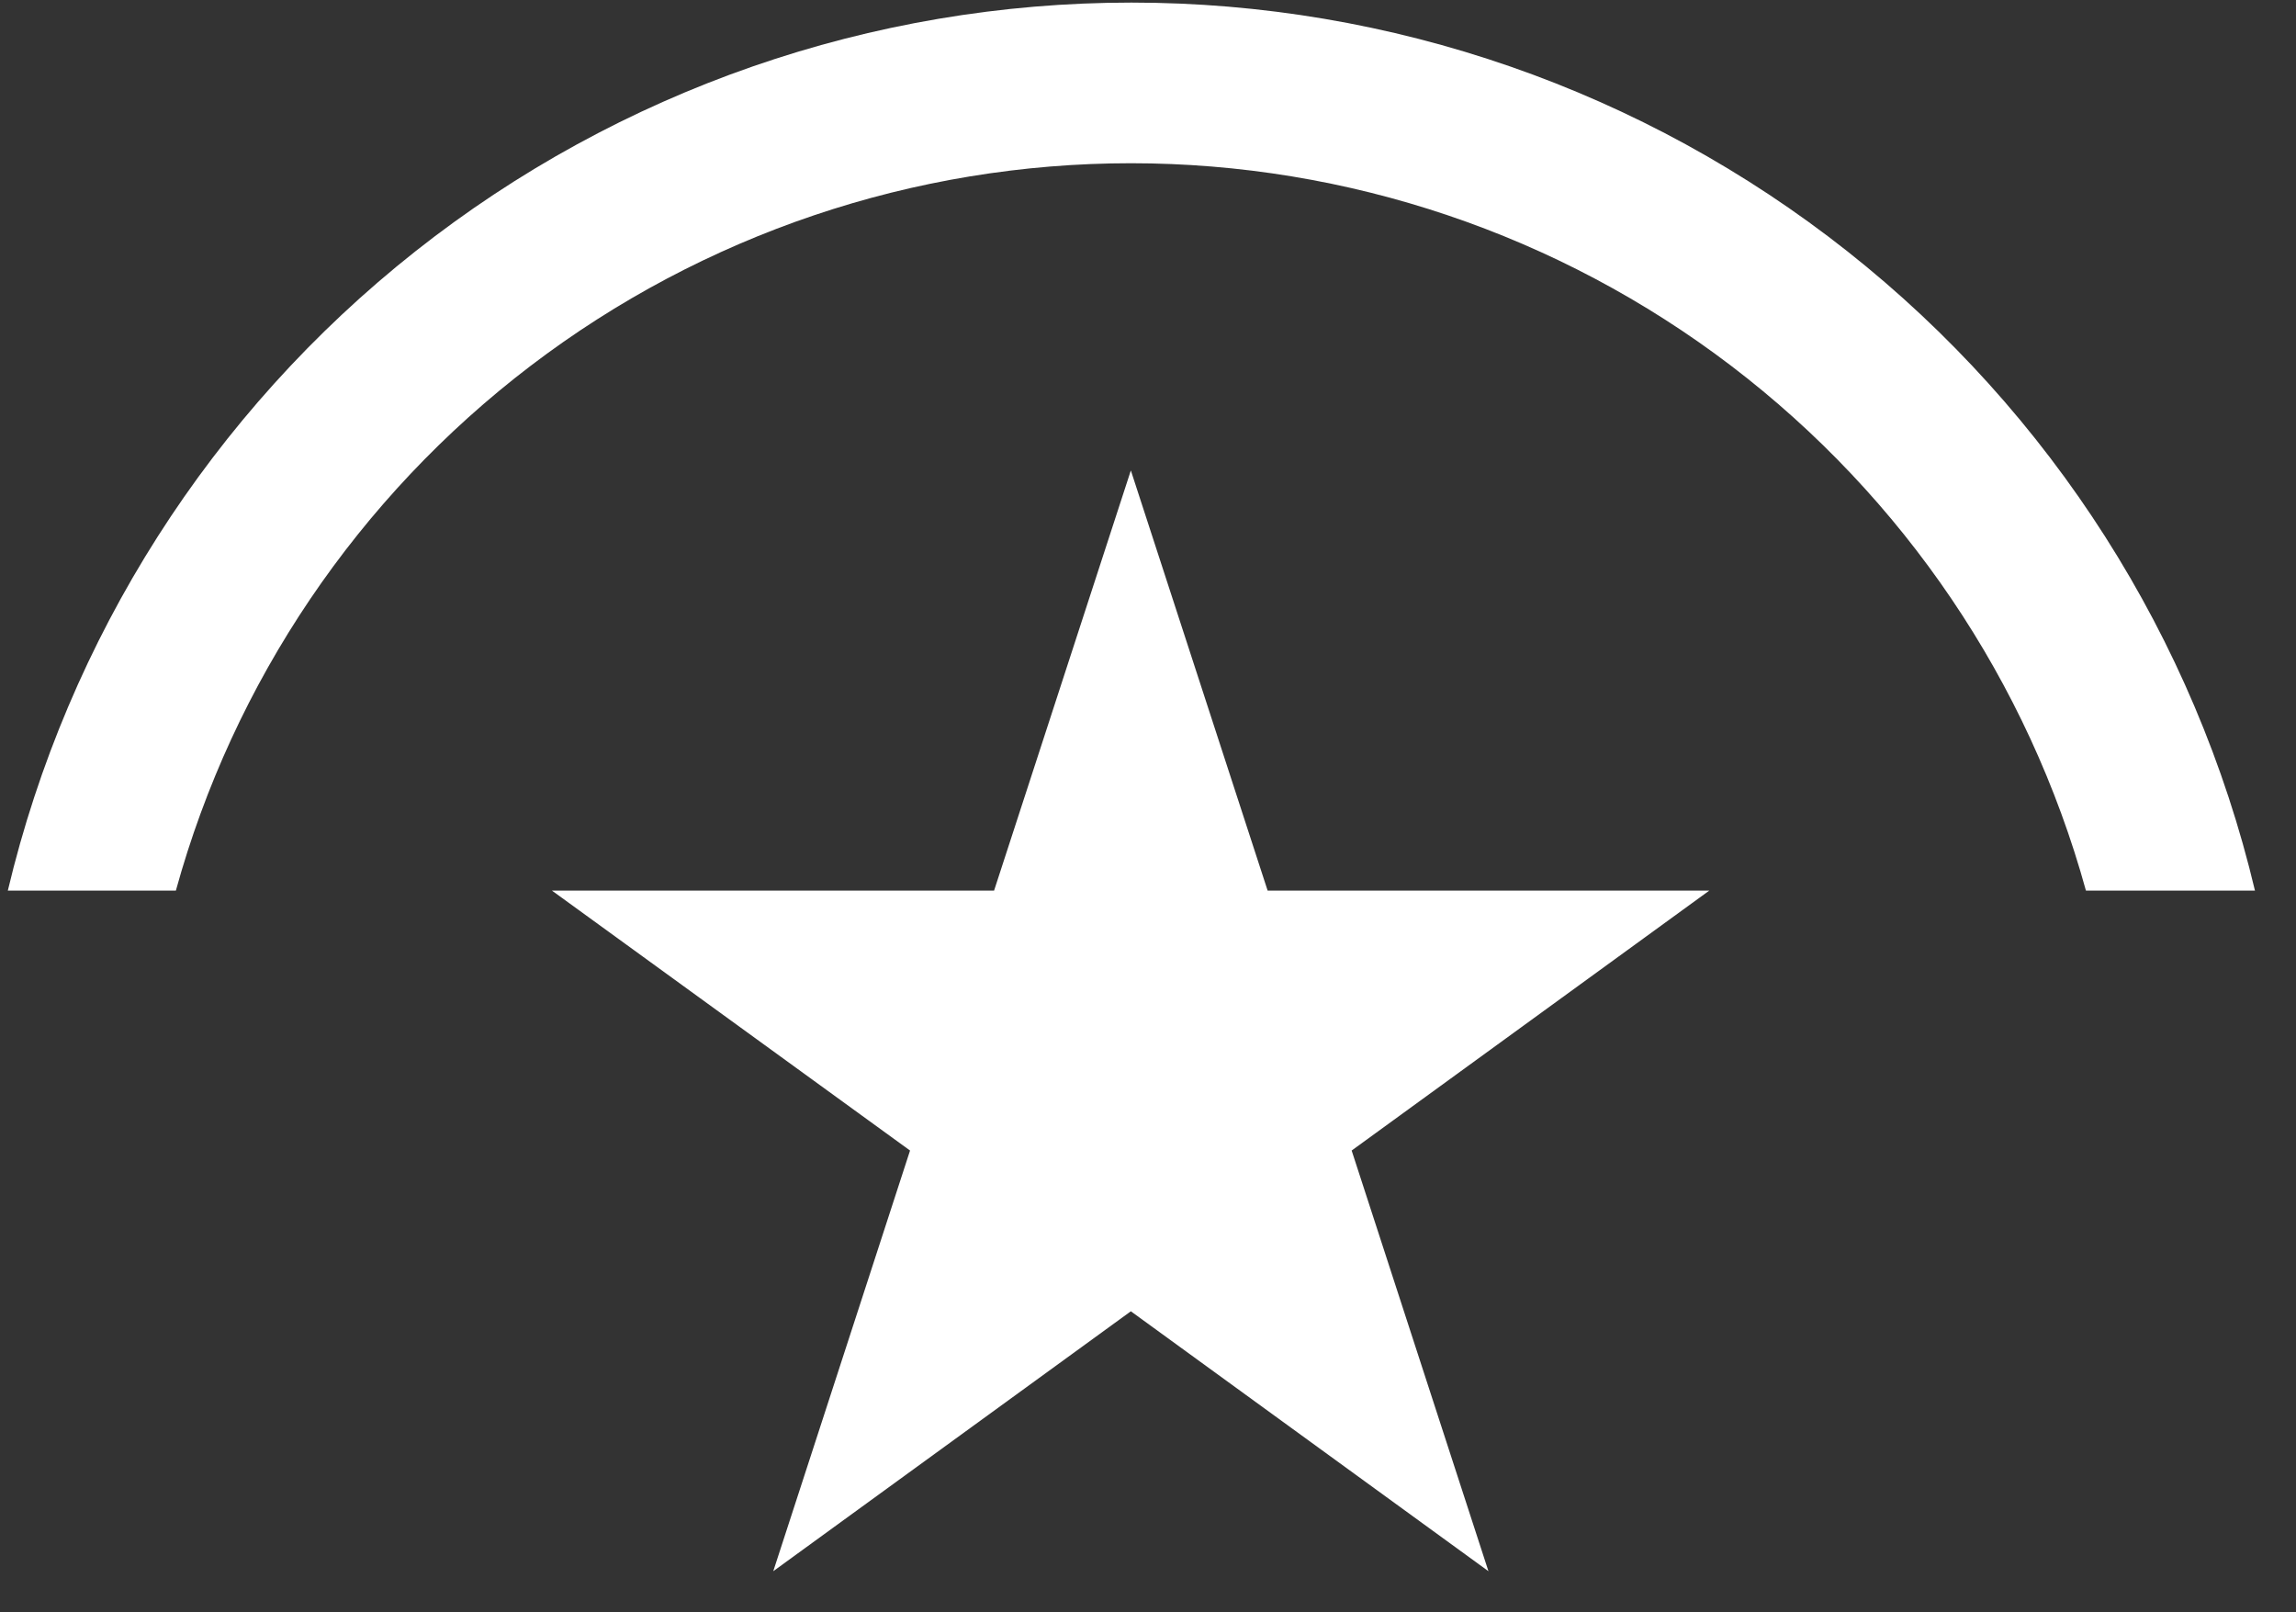 <svg width="47" height="33" viewBox="0 0 47 33" fill="none" xmlns="http://www.w3.org/2000/svg">
<rect x="0" y="0" width="47" height="33" fill="#333333" stroke="none"/>
<path d="M23.149 9.629L25.949 18.229H34.989L27.669 23.549L30.469 32.159L23.149 26.839L15.829 32.159L18.629 23.549L11.299 18.229H20.349L23.149 9.629Z" fill="white"/>
<path d="M3.6 18.229C4.78 13.95 7.332 10.177 10.863 7.487C14.395 4.798 18.711 3.341 23.15 3.341C27.589 3.341 31.905 4.798 35.437 7.487C38.968 10.177 41.52 13.95 42.7 18.229H46.16C44.931 13.054 41.992 8.444 37.818 5.145C33.644 1.847 28.48 0.053 23.16 0.053C17.84 0.053 12.676 1.847 8.502 5.145C4.329 8.444 1.39 13.054 0.16 18.229H3.6Z" fill="white"/>
</svg>
